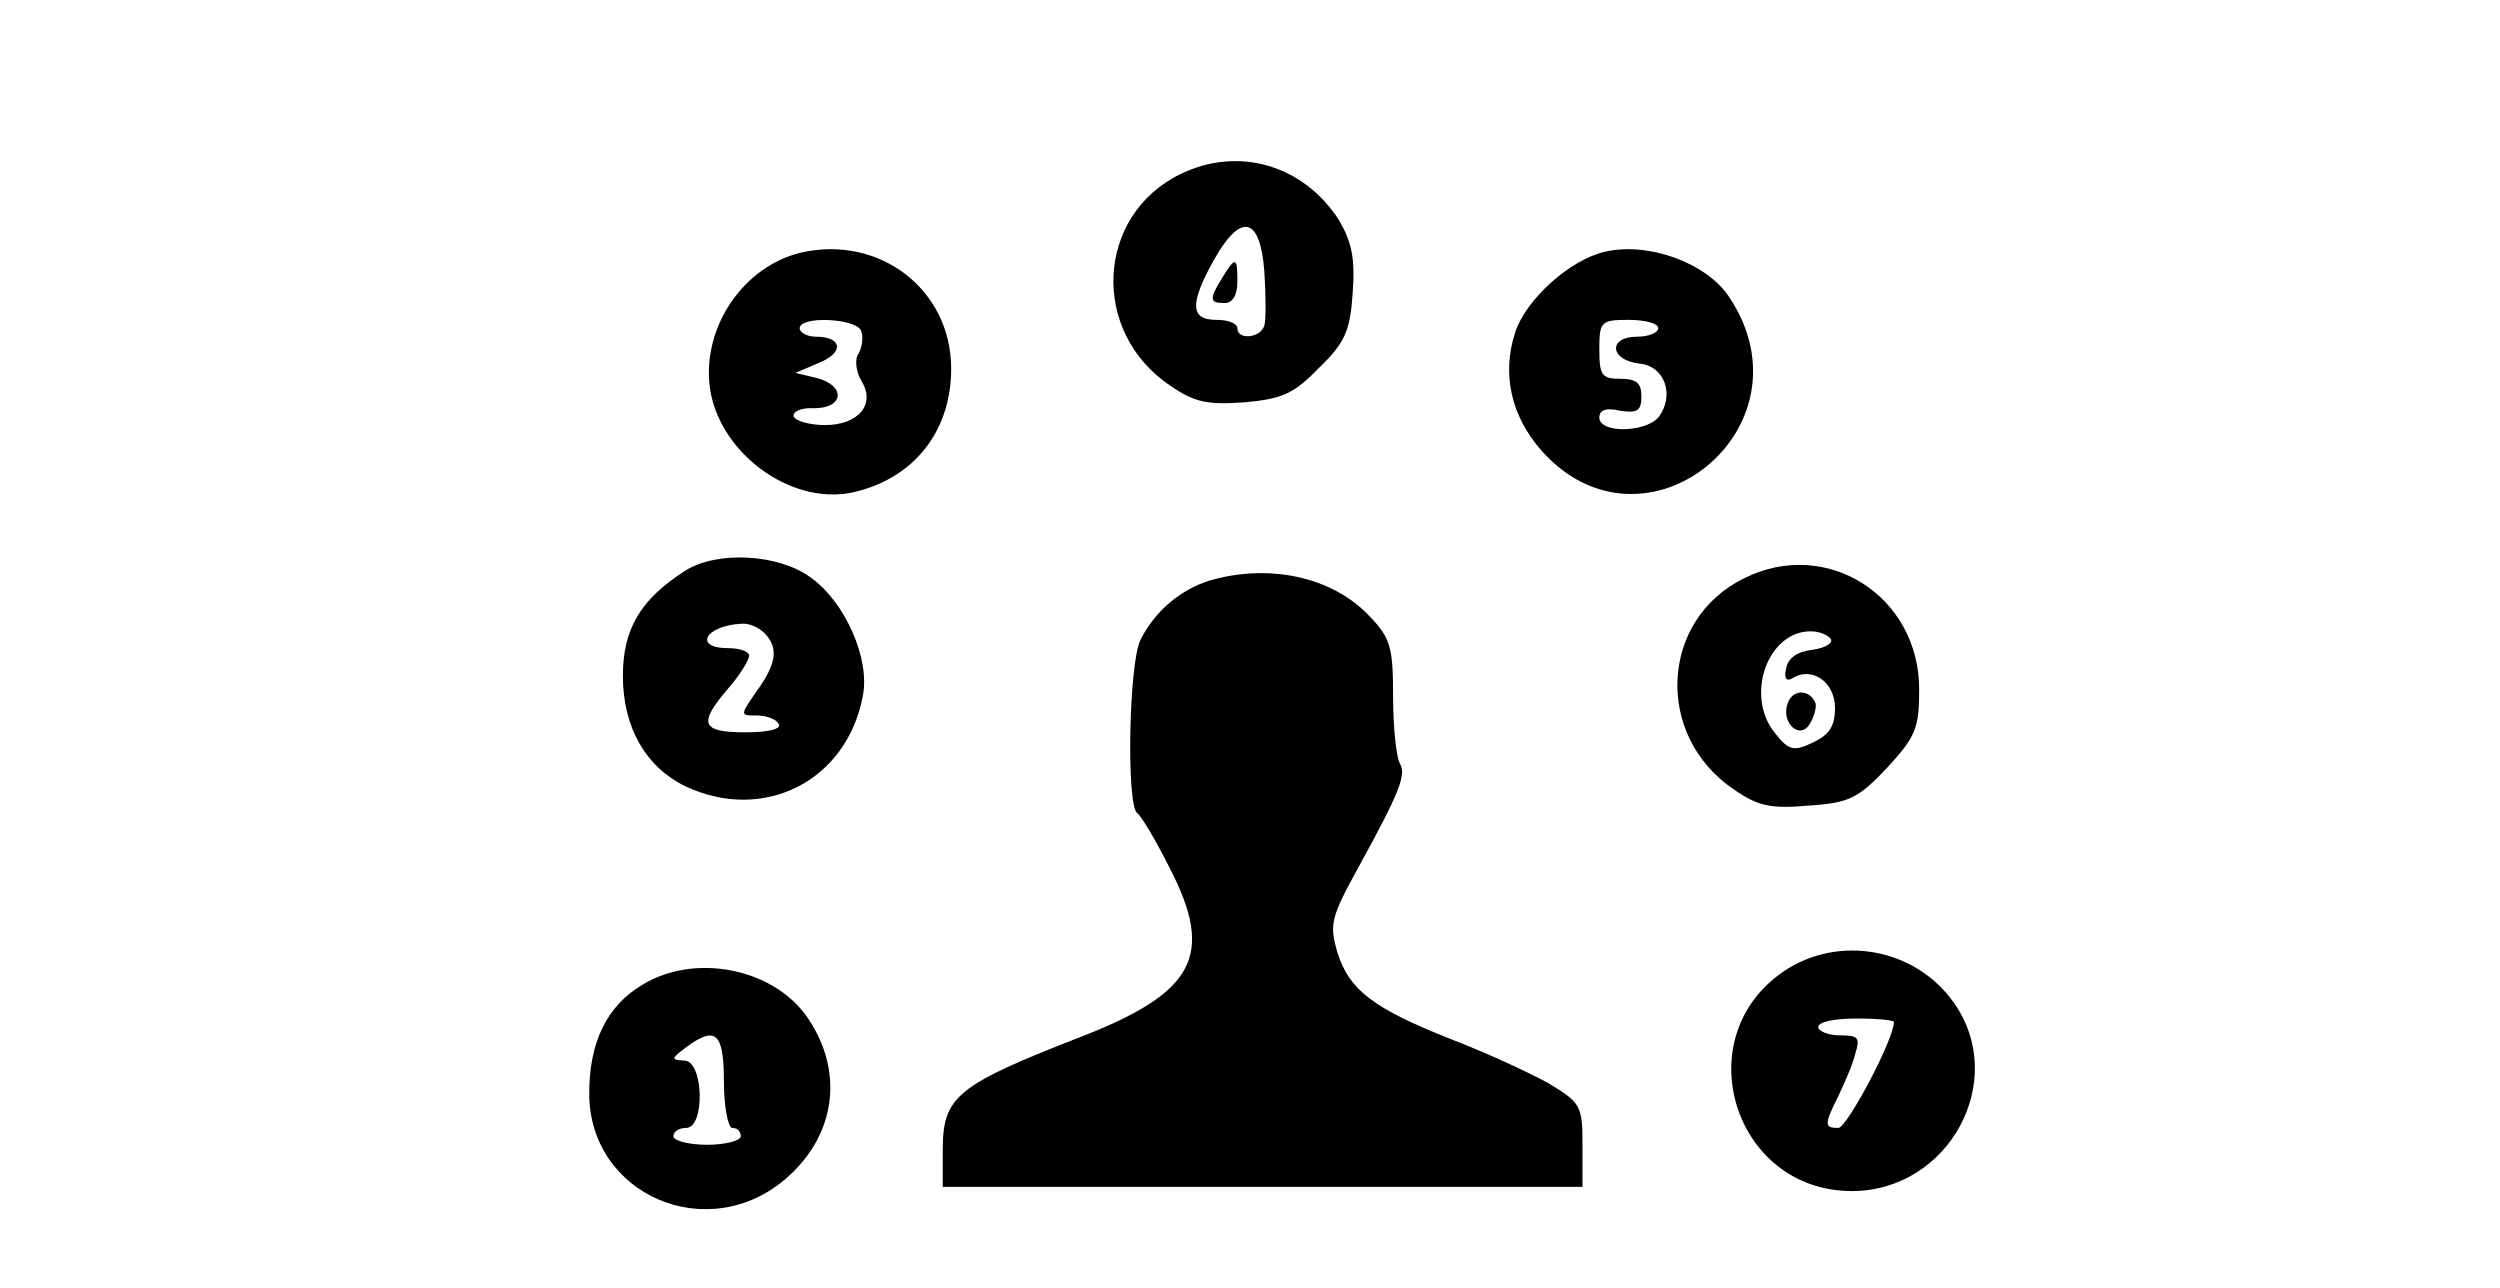 <?xml version="1.0" standalone="no"?>
<!DOCTYPE svg PUBLIC "-//W3C//DTD SVG 20010904//EN"
 "http://www.w3.org/TR/2001/REC-SVG-20010904/DTD/svg10.dtd">
<svg version="1.0" xmlns="http://www.w3.org/2000/svg"
 width="297pt" height="153pt" viewBox="0 0 297 153"
 preserveAspectRatio="xMidYMid meet">
<g transform="translate(0,153) scale(0.1,-0.1)"
fill="#000000" stroke="none">
<path d="M1402 1323 c-100 -49 -107 -187 -12 -251 29 -20 44 -23 88 -20 45 4
59 10 89 41 31 30 37 44 40 89 3 41 -1 60 -16 86 -42 66 -120 89 -189 55z
m100 -115 c2 -29 2 -59 0 -65 -5 -15 -32 -17 -32 -3 0 6 -11 10 -25 10 -31 0
-32 19 -3 71 32 57 55 52 60 -13z"/>
<path d="M1452 1200 c-16 -26 -15 -30 3 -30 9 0 15 9 15 25 0 30 -2 31 -18 5z"/>
<path d="M952 1230 c-68 -16 -117 -87 -109 -158 9 -78 95 -143 170 -127 72 16
117 72 117 147 0 94 -85 159 -178 138z m71 -93 c3 -8 1 -20 -3 -27 -5 -7 -3
-21 3 -32 18 -28 -3 -53 -43 -53 -18 0 -35 5 -37 10 -2 6 9 11 24 10 36 0 38
27 3 36 l-25 6 28 12 c30 12 28 31 -4 31 -10 0 -19 5 -19 10 0 15 67 12 73 -3z"/>
<path d="M1907 1231 c-41 -9 -94 -56 -107 -96 -16 -49 -5 -99 31 -140 122
-138 326 26 224 181 -26 41 -96 67 -148 55z m63 -91 c0 -5 -11 -10 -25 -10
-35 0 -33 -28 3 -32 30 -3 42 -38 22 -64 -16 -18 -70 -19 -70 0 0 9 8 12 25 8
20 -3 25 0 25 17 0 16 -6 21 -25 21 -22 0 -25 4 -25 35 0 33 2 35 35 35 19 0
35 -4 35 -10z"/>
<path d="M814 852 c-53 -34 -74 -69 -74 -125 0 -61 27 -108 74 -131 93 -44
192 6 211 107 9 44 -21 112 -62 141 -38 28 -111 32 -149 8z m94 -74 c17 -17
15 -36 -9 -69 -20 -29 -20 -29 0 -29 11 0 23 -4 26 -10 4 -6 -12 -10 -39 -10
-53 0 -57 10 -21 52 14 16 25 34 25 39 0 5 -11 9 -25 9 -42 0 -27 27 16 29 8
1 20 -4 27 -11z"/>
<path d="M2072 843 c-100 -49 -107 -187 -12 -251 29 -20 44 -23 89 -19 48 3
59 9 93 45 34 37 38 47 38 93 0 111 -110 181 -208 132z m103 -72 c3 -5 -7 -11
-22 -13 -18 -2 -29 -10 -31 -22 -3 -11 0 -16 7 -12 23 15 51 -4 51 -35 0 -22
-7 -32 -26 -41 -23 -11 -29 -10 -46 12 -35 44 -8 120 43 120 10 0 20 -4 24 -9z"/>
<path d="M2124 695 c-9 -23 14 -45 26 -25 5 8 8 19 7 24 -6 17 -27 18 -33 1z"/>
<path d="M1436 840 c-34 -11 -64 -36 -81 -70 -14 -27 -17 -197 -4 -206 4 -2
22 -32 39 -66 53 -103 29 -147 -104 -199 -149 -58 -166 -71 -166 -135 l0 -44
380 0 380 0 0 50 c0 47 -2 50 -42 74 -24 13 -74 36 -113 51 -94 37 -122 59
-136 103 -10 34 -8 42 25 102 49 89 57 110 49 123 -4 7 -8 42 -8 79 0 60 -3
70 -29 97 -44 46 -119 62 -190 41z"/>
<path d="M2119 376 c-116 -79 -59 -261 81 -261 115 0 187 131 121 224 -46 65
-137 81 -202 37z m131 -60 c0 -21 -56 -126 -66 -126 -17 0 -17 4 0 38 7 15 17
37 20 50 6 19 4 22 -18 22 -14 0 -26 5 -26 10 0 6 20 10 45 10 25 0 45 -2 45
-4z"/>
<path d="M763 360 c-42 -25 -63 -68 -63 -129 0 -121 142 -182 235 -100 59 52
68 128 23 192 -41 57 -133 75 -195 37z m97 -115 c0 -30 5 -55 10 -55 6 0 10
-4 10 -10 0 -5 -18 -10 -40 -10 -22 0 -40 5 -40 10 0 6 7 10 15 10 23 0 21 80
-2 80 -16 1 -16 2 1 15 36 27 46 19 46 -40z"/>
</g>
</svg>
